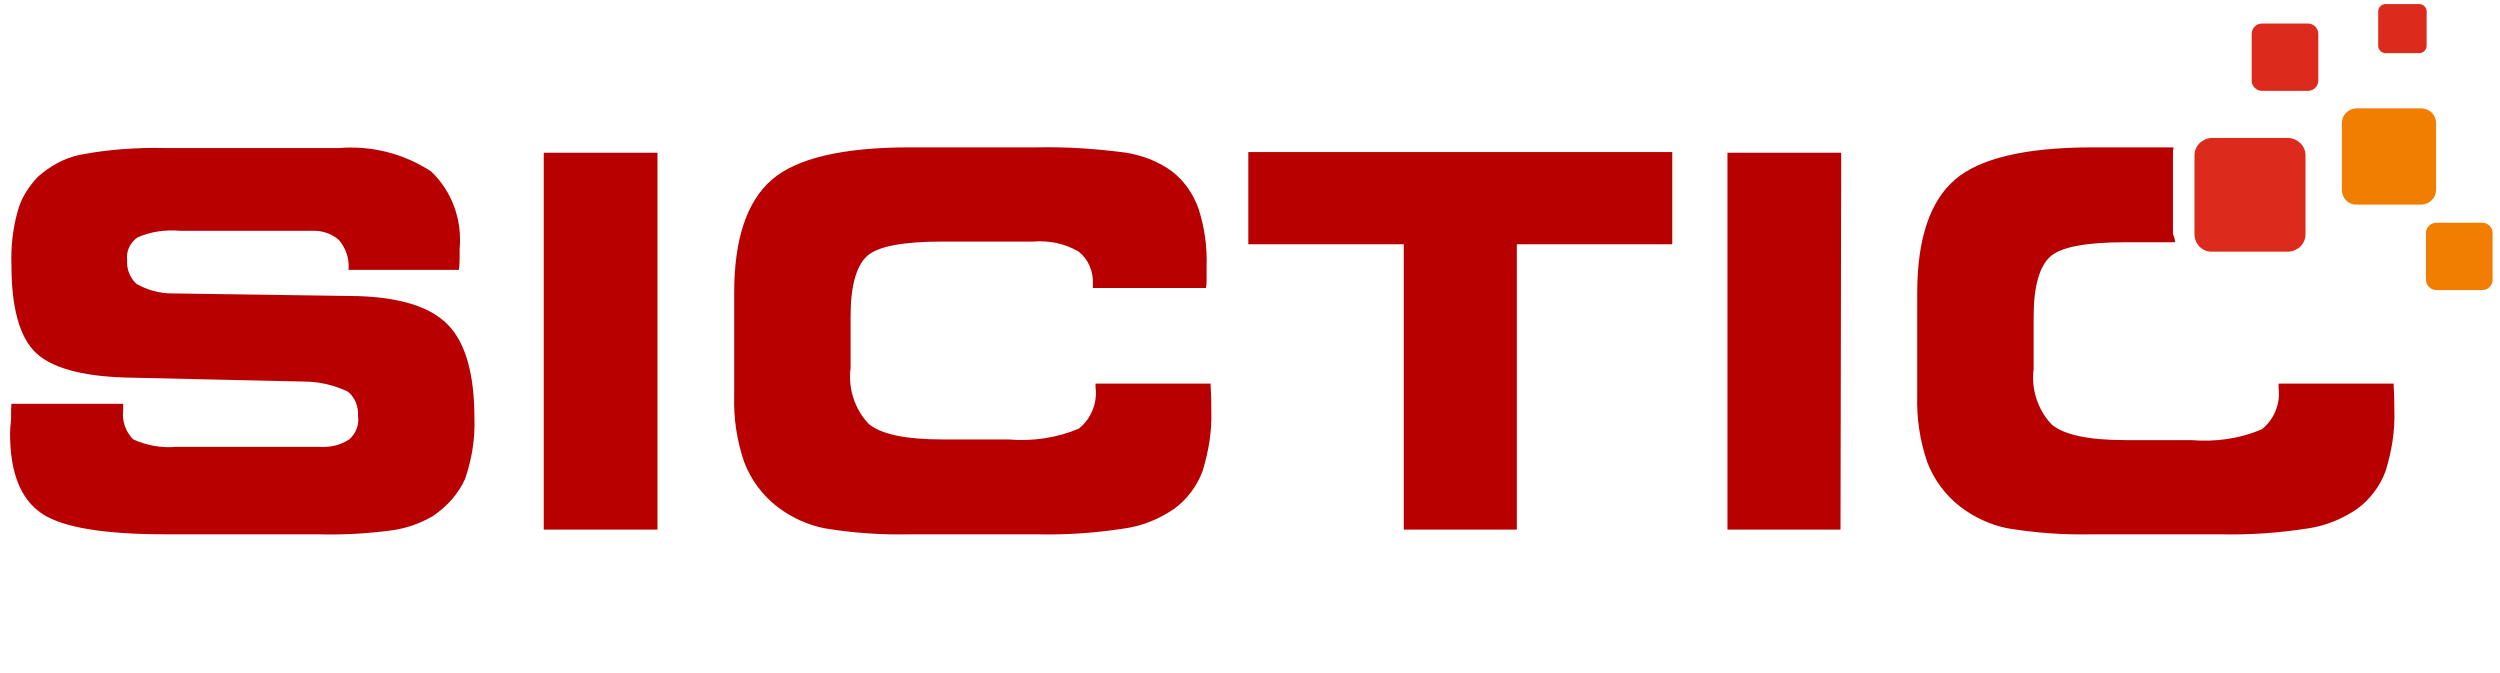 <?xml version="1.0" encoding="UTF-8"?>
<!-- Generator: Adobe Illustrator 26.1.0, SVG Export Plug-In . SVG Version: 6.00 Build 0)  -->
<svg xmlns="http://www.w3.org/2000/svg" xmlns:xlink="http://www.w3.org/1999/xlink" version="1.1" id="Слой_1" x="0px" y="0px" viewBox="0 0 371.5 100" style="enable-background:new 0 0 371.5 100;" xml:space="preserve">
<style type="text/css">
	.st0{fill:#B80000;}
	.st1{fill:#F17E00;}
	.st2{fill:#DC2B1C;}
</style>
<path class="st0" d="M1.7,60l16.6,0v1c-0.2,1.6,0.4,3.2,1.5,4.3c2,0.9,4.2,1.3,6.4,1.1h21.2c1.6,0.1,3.1-0.2,4.5-1.1  c1-0.9,1.5-2.2,1.3-3.5c0.1-1.4-0.5-2.8-1.5-3.6c-2.1-1-4.3-1.5-6.6-1.5l-26.5-0.6c-6.6-0.2-11.1-1.5-13.4-3.8s-3.5-6.6-3.5-12.9  c-0.1-2.7,0.2-5.4,0.9-7.9c0.5-2,1.6-3.7,3-5.2c1.8-1.6,3.9-2.8,6.3-3.3c4.2-0.8,8.4-1.1,12.7-1h25.7c4.9-0.4,9.7,0.8,13.8,3.5  c3.1,3,4.6,7.2,4.2,11.5c0,0.3,0,0.7,0,1.1s0,1.1-0.1,2H51.8v-0.2c0.1-1.5-0.4-3-1.4-4.2c-1.1-1-2.6-1.5-4.2-1.4H26.8  c-2.2-0.2-4.4,0.1-6.4,1c-1.1,0.8-1.7,2.1-1.5,3.4c-0.1,1.3,0.4,2.6,1.4,3.5c1.6,0.9,3.4,1.4,5.2,1.4L53.2,44  c6.3,0.2,10.8,1.6,13.4,4.3s3.9,7.3,3.9,13.9c0.1,3.1-0.4,6.1-1.4,9c-1,2.2-2.7,4.1-4.8,5.5c-1.9,1.1-3.9,1.8-6,2.1  c-3.7,0.5-7.4,0.7-11,0.6H24.7c-9.2,0-15.4-1-18.5-3.1c-3.1-2.1-4.7-6-4.7-11.8c0-0.3,0-0.9,0.1-1.6S1.6,61.1,1.7,60z M97.7,78.7  H80.8v-56h16.9L97.7,78.7z M162.4,42.8v-0.6c0.1-1.9-0.7-3.7-2.1-4.8c-2-1.2-4.4-1.7-6.8-1.5H140c-5.8,0-9.5,0.7-11.1,2.1  c-1.6,1.4-2.5,4.4-2.5,8.9v7.8c-0.4,3,0.6,6.1,2.7,8.3c1.8,1.5,5.4,2.3,10.9,2.3h9.8c3.6,0.3,7.2-0.2,10.5-1.6  c1.8-1.4,2.8-3.8,2.5-6.1V57h17.1c0,0.1,0,0.3,0,0.4c0.1,1.6,0.1,2.9,0.1,3.7c0.1,3-0.4,6-1.3,8.9c-0.8,2.2-2.3,4.2-4.2,5.6  c-2.2,1.5-4.6,2.5-7.2,2.9c-4.4,0.7-8.8,1-13.2,0.9h-18.9c-4.3,0.1-8.5-0.2-12.7-0.9c-2.5-0.5-4.9-1.6-7-3.2c-2.2-1.7-3.9-4-4.9-6.6  c-1.1-3.2-1.6-6.5-1.5-9.9V43.5c0-8,1.9-13.6,5.6-16.8s10.6-4.8,20.4-4.8h18.9c4.5-0.1,8.9,0.2,13.4,0.8c2.4,0.4,4.8,1.3,6.8,2.8  c1.8,1.4,3.1,3.3,3.9,5.5c0.9,2.8,1.3,5.7,1.2,8.6v1.9c0,0.4,0,0.8-0.1,1.3L162.4,42.8z M225.4,78.7h-16.8V36.3h-23.1V22.6h63v13.7  h-23.1L225.4,78.7z M273.5,78.7h-16.8v-56h16.9L273.5,78.7z M323.2,36h-7.4c-5.8,0-9.5,0.7-11.1,2.1c-1.6,1.4-2.5,4.4-2.5,8.9v7.8  c-0.4,3,0.6,6.1,2.7,8.3c1.8,1.5,5.4,2.3,10.9,2.3h9.8c3.6,0.3,7.2-0.2,10.5-1.6c1.8-1.4,2.8-3.8,2.5-6.1V57h17.1c0,0.1,0,0.3,0,0.4  c0.1,1.6,0.1,2.9,0.1,3.7c0.1,3-0.4,6-1.3,8.9c-0.8,2.2-2.3,4.2-4.2,5.6c-2.2,1.5-4.6,2.5-7.2,2.9c-4.4,0.7-8.8,1-13.2,0.9h-18.9  c-4.3,0.1-8.5-0.2-12.7-0.9c-2.5-0.5-4.9-1.6-7-3.2c-2.2-1.7-3.9-4-4.9-6.6c-1.1-3.2-1.6-6.5-1.5-9.9V43.5c0-8,1.9-13.6,5.6-16.8  s10.6-4.8,20.4-4.8h12.1c-0.1,0.4-0.1,0.8-0.1,1.2v11.7C323.1,35.2,323.2,35.6,323.2,36L323.2,36z M351,26.3L351,26.3L351,26.3  L351,26.3z"></path>
<path class="st1" d="M370.4,34.6v7c0,0.8-0.7,1.5-1.5,1.5H362c-0.8,0-1.5-0.7-1.5-1.5v-7c0-0.8,0.7-1.5,1.5-1.5h6.9  C369.7,33.1,370.4,33.8,370.4,34.6L370.4,34.6"></path>
<path class="st2" d="M344.5,5v7c0,0.8-0.7,1.5-1.5,1.5h-6.9c-0.8,0-1.5-0.7-1.5-1.5V5c0-0.8,0.7-1.5,1.5-1.5h6.9  C343.8,3.5,344.5,4.2,344.5,5"></path>
<path class="st2" d="M342.6,23.1v11.7c0,1.4-1.1,2.5-2.5,2.6h-11.5c-1.4,0-2.5-1.2-2.5-2.6V23.1c0-1.4,1.1-2.5,2.5-2.6h11.5  C341.5,20.6,342.6,21.7,342.6,23.1"></path>
<path class="st2" d="M360.6,1.7v5.1c0,0.6-0.5,1.1-1.1,1.1c0,0,0,0,0,0h-5c-0.6,0-1.1-0.5-1.1-1.1c0,0,0,0,0,0l0,0V1.7  c0-0.6,0.5-1.1,1.1-1.1c0,0,0,0,0,0h5C360.1,0.6,360.6,1.1,360.6,1.7L360.6,1.7"></path>
<path class="st1" d="M362,18.3v9.9c0,1.2-0.9,2.1-2.1,2.2h-9.8c-1.2,0-2.1-1-2.1-2.2v-9.9c0-1.2,0.9-2.1,2.1-2.2h9.8  C361.1,16.2,362,17.1,362,18.3"></path>
</svg>
